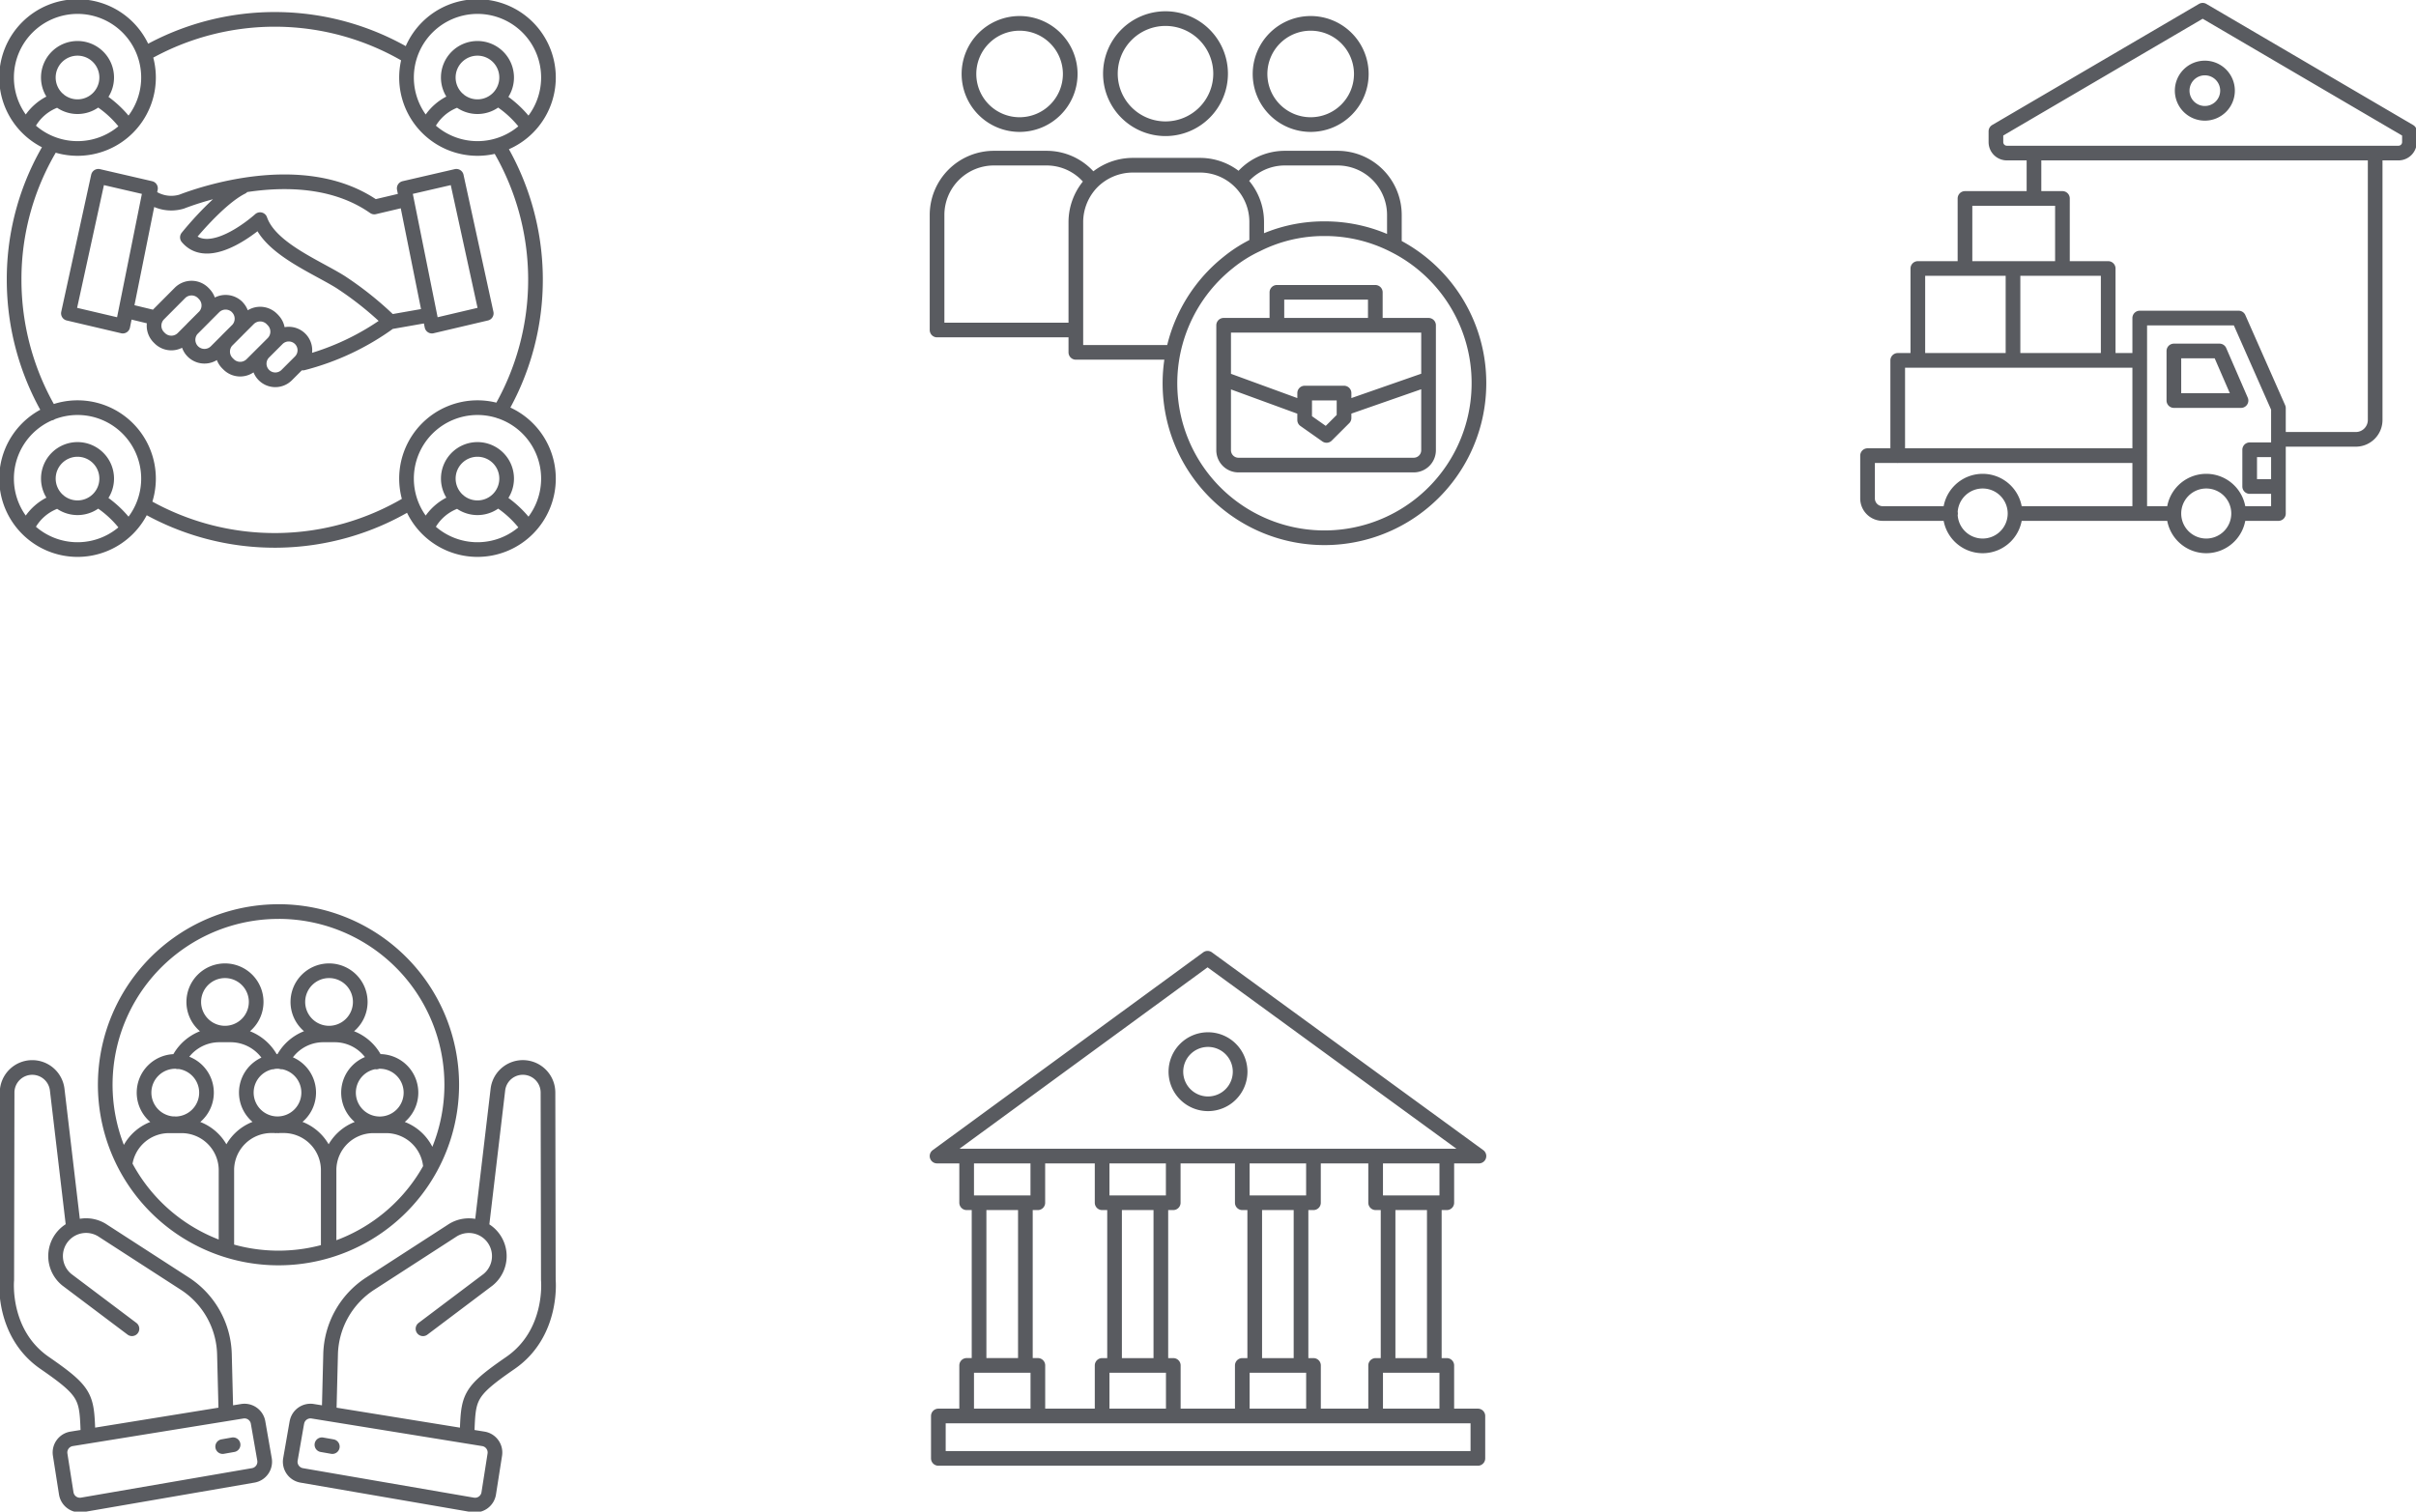 <svg xmlns="http://www.w3.org/2000/svg" xmlns:xlink="http://www.w3.org/1999/xlink" width="247.08" height="154.631" viewBox="0 0 247.08 154.631">
  <defs>
    <clipPath id="clip-path">
      <path id="Path_23685" data-name="Path 23685" d="M0,108.569H247.08V-46.062H0Z" transform="translate(0 46.062)" fill="none"/>
    </clipPath>
  </defs>
  <g id="Group_157299" data-name="Group 157299" transform="translate(0 46.062)">
    <g id="Group_157298" data-name="Group 157298" transform="translate(0 -46.062)" clip-path="url(#clip-path)">
      <g id="Group_157294" data-name="Group 157294" transform="translate(0.672 0.672)">
        <path id="Path_23680" data-name="Path 23680" d="M10.192,5.1A7.258,7.258,0,1,1,2.934-2.162,7.258,7.258,0,0,1,10.192,5.1ZM2.934,2.111A2.984,2.984,0,1,0,5.915,5.1,2.984,2.984,0,0,0,2.934,2.111ZM.987,7.348a5.2,5.2,0,0,0-3.233,2.827m10.363,0A10.882,10.882,0,0,0,5.17,7.348m38.663-9.51A7.258,7.258,0,1,0,51.094,5.1,7.258,7.258,0,0,0,43.833-2.162Zm0,4.273A2.984,2.984,0,1,0,46.817,5.1,2.984,2.984,0,0,0,43.833,2.111ZM41.889,7.348a5.2,5.2,0,0,0-3.233,2.827m10.363,0a10.932,10.932,0,0,0-2.947-2.827M2.934,38.868a7.258,7.258,0,1,0,7.258,7.258A7.258,7.258,0,0,0,2.934,38.868Zm0,4.273a2.983,2.983,0,1,0,2.981,2.984A2.984,2.984,0,0,0,2.934,43.141ZM.987,48.378A5.2,5.2,0,0,0-2.246,51.2m10.363,0A10.882,10.882,0,0,0,5.17,48.378m38.663-9.51a7.258,7.258,0,1,0,7.261,7.258A7.258,7.258,0,0,0,43.833,38.868Zm0,4.273a2.983,2.983,0,1,0,2.984,2.984A2.984,2.984,0,0,0,43.833,43.141Zm-1.944,5.237A5.2,5.2,0,0,0,38.656,51.2m10.363,0a10.932,10.932,0,0,0-2.947-2.827M.372,11.884a26.33,26.33,0,0,0-3.924,13.9A26.78,26.78,0,0,0,.184,39.432m45.938-.188a26.682,26.682,0,0,0-.161-27.2m-8.973,36.5a26.687,26.687,0,0,1-27.316.279M36.894,2.981A26.725,26.725,0,0,0,9.789,2.7M39.176,30.525l5.556-1.306L41.674,15.2l-5.331,1.232ZM10.393,16.433,5.062,15.2,2,29.219,7.56,30.525ZM8.03,28.984l2.484.6m28.434-.195-4.072.715a26.149,26.149,0,0,1-8.9,4.2m-6.241-18c-2.434,1.215-5.566,5.143-5.566,5.143,2.36,2.81,7.432-1.813,7.432-1.813,1.017,2.934,5.643,4.774,8.2,6.362a34.152,34.152,0,0,1,5,3.978m1.541-12.354-3.058.722c-7.285-5.1-18.1-1.168-19.712-.547a3.692,3.692,0,0,1-3.182-.524m5.482,9.95-.091-.091a1.68,1.68,0,0,0-2.373,0L11.249,29.3a1.68,1.68,0,0,0,0,2.373l.091.091a1.68,1.68,0,0,0,2.373,0L15.872,29.6A1.68,1.68,0,0,0,15.872,27.225Zm3.391,1.356h0a1.68,1.68,0,0,0-2.373,0l-2.162,2.162A1.678,1.678,0,1,0,17.1,33.117l2.162-2.162A1.68,1.68,0,0,0,19.262,28.582Zm3.652,1.329-.117-.117a1.68,1.68,0,0,0-2.373,0l-2.162,2.159a1.68,1.68,0,0,0,0,2.373l.117.117a1.68,1.68,0,0,0,2.373,0l2.162-2.159A1.68,1.68,0,0,0,22.915,29.911ZM25.7,31.828h0a1.651,1.651,0,0,0-2.33,0l-1.4,1.4a1.649,1.649,0,0,0,2.33,2.333l1.4-1.4A1.649,1.649,0,0,0,25.7,31.828Z" transform="translate(4.324 2.162)" fill="none" stroke="#595b60" stroke-linecap="round" stroke-linejoin="round" stroke-width="1.5"/>
      </g>
      <g id="Group_157295" data-name="Group 157295" transform="translate(95.831 1.903)">
        <path id="Path_23681" data-name="Path 23681" d="M38.91,26.179A15.8,15.8,0,1,1,13.262,13.846a14.081,14.081,0,0,1,2.921-1.833,15.257,15.257,0,0,1,6.926-1.628A15.54,15.54,0,0,1,30.262,12.1,15.753,15.753,0,0,1,38.91,26.179ZM6.854-11.107A5.634,5.634,0,0,0,1.22-5.474,5.632,5.632,0,0,0,6.854.159,5.635,5.635,0,0,0,12.49-5.474,5.637,5.637,0,0,0,6.854-11.107Zm.772,34.141h-9.94V9.707a5.876,5.876,0,0,1,1.7-4.119A5.879,5.879,0,0,1,3.5,3.892h6.862a5.792,5.792,0,0,1,5.818,5.814v2.31M-8.068-10.62a5.179,5.179,0,0,0-5.177,5.177A5.177,5.177,0,0,0-8.068-.267a5.178,5.178,0,0,0,5.18-5.177A5.18,5.18,0,0,0-8.068-10.62ZM-.616,5.587a5.749,5.749,0,0,0-4.71-2.42H-10.69a5.815,5.815,0,0,0-5.818,5.814V20.748H-2.314M21.7-10.62a5.177,5.177,0,0,0-5.177,5.177A5.175,5.175,0,0,0,21.7-.267a5.178,5.178,0,0,0,5.18-5.177A5.18,5.18,0,0,0,21.7-10.62ZM30.262,12.1V8.981a5.813,5.813,0,0,0-5.818-5.814H19.08A5.752,5.752,0,0,0,14.417,5.52m19.34,27.528V20.264H12.8V33.048a1.518,1.518,0,0,0,1.517,1.517h17.92A1.518,1.518,0,0,0,33.757,33.048ZM28.312,20.026V16.894H18.247v3.37M20.7,28.644l-7.9-2.89m12.669,2.89,8.285-2.89m-12.669,4.2,2.242,1.578,1.786-1.783V27.2H21.087Z" transform="translate(16.508 11.107)" fill="none" stroke="#595b60" stroke-linecap="round" stroke-linejoin="round" stroke-width="1.5"/>
      </g>
      <g id="Group_157296" data-name="Group 157296" transform="translate(190.991 1.048)">
        <path id="Path_23682" data-name="Path 23682" d="M10.59,36.147a3.31,3.31,0,1,1-3.31-3.31A3.31,3.31,0,0,1,10.59,36.147Zm19.555-3.31a3.31,3.31,0,1,0,3.31,3.31A3.308,3.308,0,0,0,30.145,32.837Zm-6.8-2.612H-4.493v4.381a1.544,1.544,0,0,0,1.544,1.541H3.994m6.6,0H26.835m6.62,0h4.072V25.368L33.455,16.15H23.343v20m3.491-16.631v5.072H33.7l-2.2-5.072ZM37.527,29.625H34.586v3.757h2.941m-14.183-12.9H-1.408v9.749m21.525-9.749v-9.4H.65v9.4m9.732,0v-9.4m5.056,0V3.917H5.471V11.08m7.056-7.164V-.552m-3.891-2.4v1.1A1.12,1.12,0,0,0,9.754-.726H49.807a1.12,1.12,0,0,0,1.118-1.121v-1.1L29.779-15.336ZM37.527,28.56h7.909a1.984,1.984,0,0,0,1.984-1.987V-.552M30-9.428a2.317,2.317,0,0,0-2.316,2.316A2.317,2.317,0,0,0,30-4.792a2.318,2.318,0,0,0,2.32-2.32A2.317,2.317,0,0,0,30-9.428Z" transform="translate(4.493 15.336)" fill="none" stroke="#595b60" stroke-linecap="round" stroke-linejoin="round" stroke-width="1.5"/>
      </g>
      <g id="Group_157297" data-name="Group 157297" transform="translate(0.671 93.248)">
        <path id="Path_23683" data-name="Path 23683" d="M21.694,13.006A3.189,3.189,0,1,1,18.5,9.814,3.191,3.191,0,0,1,21.694,13.006Zm2,15.976V20.851a4.554,4.554,0,0,0-4.643-4.461H17.961a4.554,4.554,0,0,0-4.643,4.461v8.131M23.779.538a3.191,3.191,0,1,0,3.189,3.193A3.188,3.188,0,0,0,23.779.538ZM28.969,16.4v-.191m-.356-6.338A4.649,4.649,0,0,0,24.326,7.1h-1.1a4.649,4.649,0,0,0-4.287,2.766M18.585,16.4v-.191M13.134.538a3.191,3.191,0,1,0,3.189,3.193A3.188,3.188,0,0,0,13.134.538Zm4.854,9.333A4.7,4.7,0,0,0,13.677,7.1H12.583A4.677,4.677,0,0,0,8.3,9.844M18.323,16.4v-.215M7.937,16.4v-.215M28.965,9.814a3.193,3.193,0,1,0,3.189,3.193A3.191,3.191,0,0,0,28.965,9.814Zm-5.19,19.172V20.858A4.54,4.54,0,0,1,28.421,16.4h1.094a4.556,4.556,0,0,1,4.646,4.29M8.054,9.814a3.193,3.193,0,1,0,3.189,3.193A3.193,3.193,0,0,0,8.054,9.814ZM2.911,20.334a4.537,4.537,0,0,1,4.6-3.934H8.6a4.551,4.551,0,0,1,4.643,4.458v8.127m5.371-34.5A17.718,17.718,0,1,0,36.324,12.2,17.713,17.713,0,0,0,18.619-5.518Zm1.87,52.269-.658,3.77a1.416,1.416,0,0,0,1.155,1.638l17.483,3.015A1.416,1.416,0,0,0,40.107,54l.621-3.961a1.414,1.414,0,0,0-1.168-1.615L22.107,45.6A1.411,1.411,0,0,0,20.489,46.751Zm12.9-9.591,6.664-5.022a3.116,3.116,0,0,0-3.73-4.985L28,32.534a8.878,8.878,0,0,0-4.065,7.244l-.154,6.09m14.1,2.279c.151-3.995.037-4.445,4.445-7.49s3.877-8.48,3.877-8.48l-.037-19.172a2.57,2.57,0,0,0-5.123-.3L39.4,26.609M23.047,49.027l1.064.188M14.9,45.6l-17.45,2.823a1.414,1.414,0,0,0-1.172,1.615L-3.1,54a1.416,1.416,0,0,0,1.638,1.175l17.483-3.015a1.416,1.416,0,0,0,1.155-1.638l-.658-3.77A1.411,1.411,0,0,0,14.9,45.6Zm-1.668.269-.154-6.09a8.878,8.878,0,0,0-4.065-7.244L.686,27.153a3.118,3.118,0,0,0-4.079.49,3.119,3.119,0,0,0,.349,4.5L3.62,37.16M-2.386,26.609l-1.638-13.9a2.569,2.569,0,0,0-2.524-2.276,2.569,2.569,0,0,0-2.6,2.571l-.037,19.172s-.53,5.438,3.877,8.48,4.294,3.495,4.445,7.49m14.825.88-1.064.188" transform="translate(9.204 5.518)" fill="none" stroke="#595b60" stroke-linecap="round" stroke-linejoin="round" stroke-width="1.5"/>
      </g>
      <path id="Path_23684" data-name="Path 23684" d="M83.856,34.3H28.68V29.962H83.856Zm-45-4.512v-5H31.574v5m0-26.02V8.148h7.278V3.767M37.58,8.148V24.792M32.843,8.148V24.792m19.864,5v-5H45.428v5m0-26.02V8.148H52.7V3.767M51.434,8.148V24.792M46.7,8.148V24.792m20.344,5v-5H59.763v5m0-26.02V8.148h7.278V3.767M65.769,8.148V24.792M61.035,8.148V24.792m19.642,5v-5H73.4v5m0-26.02V8.148h7.278V3.767M79.4,8.148V24.792M74.672,8.148V24.792M56.211-16.862,28.546,3.374H83.964Zm.044,8.322a3.284,3.284,0,0,0-3.283,3.283,3.284,3.284,0,0,0,3.283,3.283,3.284,3.284,0,0,0,3.287-3.283A3.284,3.284,0,0,0,56.255-8.54Z" transform="translate(67.284 114.887)" fill="none" stroke="#595b60" stroke-linecap="round" stroke-linejoin="round" stroke-width="1.5"/>
    </g>
  </g>
</svg>
